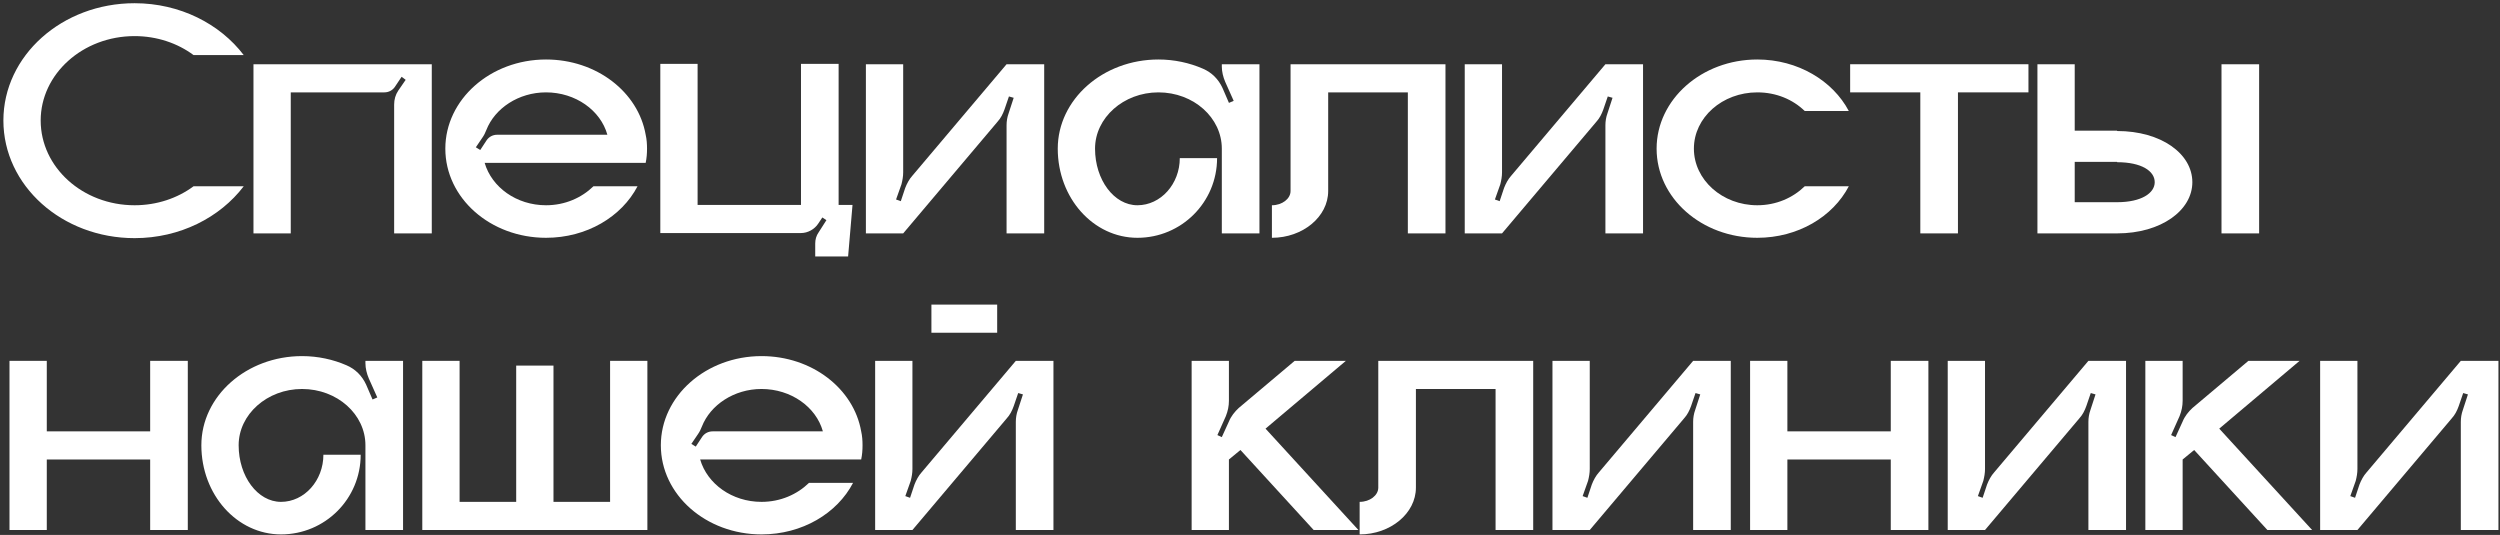<?xml version="1.0" encoding="UTF-8"?> <svg xmlns="http://www.w3.org/2000/svg" width="472" height="101" viewBox="0 0 472 101" fill="none"><rect x="0" y="0" width="472" height="101" fill="#333333" stroke="none"/> <path d="M25.408 38.752C29.632 38.752 33.536 37.408 36.544 35.168H46.016C41.536 41.056 33.984 44.96 25.408 44.96C11.712 44.96 0.64 35.04 0.64 22.752C0.64 10.528 11.712 0.608 25.408 0.608C33.984 0.608 41.536 4.512 46.016 10.4H36.544C33.536 8.16 29.632 6.816 25.408 6.816C15.616 6.816 7.68 13.984 7.68 22.752C7.68 31.584 15.616 38.752 25.408 38.752Z" fill="white"></path> <path d="M47.855 12.128H81.519V44.064H74.415V19.744C74.415 18.784 74.671 17.888 75.183 17.12L76.591 15.072L75.823 14.496L74.543 16.416C74.095 17.056 73.391 17.44 72.559 17.44H54.895V44.064H47.855V12.128Z" fill="white"></path> <path d="M122.159 28.064C122.159 28.96 122.095 29.856 121.903 30.752H91.503C92.847 35.36 97.519 38.752 103.087 38.752C106.671 38.752 109.807 37.344 112.047 35.168H120.367C117.359 40.928 110.767 44.896 103.087 44.896C92.591 44.896 84.079 37.408 84.079 28.064C84.079 18.784 92.591 11.232 103.087 11.232C112.623 11.232 120.495 17.376 121.903 25.44C122.095 26.272 122.159 27.168 122.159 28.064ZM93.871 25.44H114.671C113.391 20.832 108.655 17.44 103.087 17.44C97.903 17.44 93.423 20.448 91.823 24.544C91.631 25.056 91.375 25.568 91.055 26.016L89.839 27.808L90.671 28.32L91.887 26.464C92.335 25.824 93.039 25.44 93.871 25.44Z" fill="white"></path> <path d="M158.331 12.064V38.688H160.955L160.123 48.416H153.915V45.984C153.915 45.216 154.107 44.512 154.555 43.872L156.027 41.568L155.259 41.056L154.491 42.208C153.787 43.296 152.507 44 151.227 44H124.667V12.064H131.707V38.688H151.227V12.064H158.331Z" fill="white"></path> <path d="M190.04 12.128H197.144V44.064H190.04V23.648C190.04 22.88 190.168 22.112 190.424 21.408L191.384 18.464L190.488 18.208L189.656 20.64C189.336 21.536 188.952 22.304 188.312 23.008L170.52 44.064H163.48V12.128H170.52V32.544C170.52 33.312 170.392 34.016 170.2 34.784L169.176 37.664L170.072 37.984L170.904 35.488C171.224 34.656 171.672 33.824 172.248 33.184L190.04 12.128Z" fill="white"></path> <path d="M230.68 12.128H237.784V44.064H230.68V28.064C230.68 22.24 225.368 17.44 218.712 17.44C212.12 17.44 206.744 22.24 206.744 28.064C206.744 33.952 210.328 38.752 214.744 38.752C219.16 38.752 222.744 34.72 222.744 29.856H229.784C229.784 38.176 223.064 44.896 214.744 44.896C206.424 44.896 199.704 37.408 199.704 28.064C199.704 18.784 208.216 11.232 218.712 11.232C221.72 11.232 224.6 11.872 227.096 12.96C228.76 13.664 230.04 14.944 230.808 16.608L232.024 19.424L232.92 19.04L231.32 15.456C230.936 14.56 230.68 13.536 230.68 12.576V12.128Z" fill="white"></path> <path d="M243.657 12.128H272.905V44.064H265.801V17.44H250.761V36.064C250.761 40.928 245.961 44.896 240.137 44.896V38.752C242.057 38.752 243.657 37.536 243.657 36.064V12.128Z" fill="white"></path> <path d="M303.102 12.128H310.206V44.064H303.102V23.648C303.102 22.88 303.23 22.112 303.486 21.408L304.446 18.464L303.55 18.208L302.718 20.64C302.398 21.536 302.014 22.304 301.374 23.008L283.582 44.064H276.542V12.128H283.582V32.544C283.582 33.312 283.454 34.016 283.262 34.784L282.238 37.664L283.134 37.984L283.966 35.488C284.286 34.656 284.734 33.824 285.31 33.184L303.102 12.128Z" fill="white"></path> <path d="M331.775 38.752C335.359 38.752 338.495 37.344 340.735 35.168H349.055C346.047 40.928 339.455 44.896 331.775 44.896C321.279 44.896 312.767 37.408 312.767 28.064C312.767 18.784 321.279 11.232 331.775 11.232C339.455 11.232 346.047 15.264 349.055 20.96H340.735C338.495 18.784 335.359 17.44 331.775 17.44C325.183 17.44 319.807 22.176 319.807 28.064C319.807 33.952 325.183 38.752 331.775 38.752Z" fill="white"></path> <path d="M349.308 12.128H382.972V17.44H369.66V44.064H362.556V17.44H349.308V12.128Z" fill="white"></path> <path d="M426.523 44.064H419.419V12.128H426.523V44.064ZM399.707 24.736C408.027 24.736 413.915 29.024 413.915 34.4C413.915 39.712 408.027 44.064 399.707 44.064H384.667V12.128H391.707V24.672H399.707V24.736ZM399.707 38.176C404.315 38.176 406.811 36.448 406.811 34.4C406.811 32.288 404.315 30.624 399.707 30.624V30.56H391.707V38.176H399.707Z" fill="white"></path> <path d="M28.352 68.128H35.456V100.064H28.352V86.752H8.832V100.064H1.792V68.128H8.832V81.44H28.352V68.128Z" fill="white"></path> <path d="M68.993 68.128H76.097V100.064H68.993V84.064C68.993 78.24 63.681 73.44 57.025 73.44C50.433 73.44 45.057 78.24 45.057 84.064C45.057 89.952 48.641 94.752 53.057 94.752C57.473 94.752 61.057 90.72 61.057 85.856H68.097C68.097 94.176 61.377 100.896 53.057 100.896C44.737 100.896 38.017 93.408 38.017 84.064C38.017 74.784 46.529 67.232 57.025 67.232C60.033 67.232 62.913 67.872 65.409 68.96C67.073 69.664 68.353 70.944 69.121 72.608L70.337 75.424L71.233 75.04L69.633 71.456C69.249 70.56 68.993 69.536 68.993 68.576V68.128Z" fill="white"></path> <path d="M115.186 68.128H122.226V100.064H79.73V68.128H86.77V94.752H97.458V69.024H104.498V94.752H115.186V68.128Z" fill="white"></path> <path d="M162.847 84.064C162.847 84.96 162.783 85.856 162.591 86.752H132.191C133.535 91.36 138.207 94.752 143.775 94.752C147.359 94.752 150.495 93.344 152.735 91.168H161.055C158.047 96.928 151.455 100.896 143.775 100.896C133.279 100.896 124.767 93.408 124.767 84.064C124.767 74.784 133.279 67.232 143.775 67.232C153.311 67.232 161.183 73.376 162.591 81.44C162.783 82.272 162.847 83.168 162.847 84.064ZM134.559 81.44H155.359C154.079 76.832 149.343 73.44 143.775 73.44C138.591 73.44 134.111 76.448 132.511 80.544C132.319 81.056 132.063 81.568 131.743 82.016L130.527 83.808L131.359 84.32L132.575 82.464C133.023 81.824 133.727 81.44 134.559 81.44Z" fill="white"></path> <path d="M188.267 62.816H175.851V57.504H188.267V62.816ZM191.787 68.128H198.891V100.064H191.787V79.648C191.787 78.88 191.915 78.112 192.171 77.408L193.131 74.464L192.235 74.208L191.403 76.64C191.083 77.536 190.699 78.304 190.059 79.008L172.267 100.064H165.227V68.128H172.267V88.544C172.267 89.312 172.139 90.016 171.947 90.784L170.923 93.664L171.819 93.984L172.651 91.488C172.971 90.656 173.419 89.824 173.995 89.184L191.787 68.128Z" fill="white"></path> <path d="M238.932 80.928L256.468 100.064H248.02L234.196 84.96L232.02 86.752V100.064H224.98V68.128H232.02V75.68C232.02 76.64 231.828 77.6 231.444 78.56L229.844 82.144L230.676 82.528L232.02 79.584C232.404 78.624 233.108 77.728 233.876 77.024L244.436 68.128H254.1L238.932 80.928Z" fill="white"></path> <path d="M260.22 68.128H289.468V100.064H282.364V73.44H267.324V92.064C267.324 96.928 262.524 100.896 256.7 100.896V94.752C258.62 94.752 260.22 93.536 260.22 92.064V68.128Z" fill="white"></path> <path d="M319.665 68.128H326.769V100.064H319.665V79.648C319.665 78.88 319.793 78.112 320.049 77.408L321.009 74.464L320.113 74.208L319.281 76.64C318.961 77.536 318.577 78.304 317.937 79.008L300.145 100.064H293.105V68.128H300.145V88.544C300.145 89.312 300.017 90.016 299.825 90.784L298.801 93.664L299.697 93.984L300.529 91.488C300.849 90.656 301.297 89.824 301.873 89.184L319.665 68.128Z" fill="white"></path> <path d="M356.977 68.128H364.081V100.064H356.977V86.752H337.457V100.064H330.417V68.128H337.457V81.44H356.977V68.128Z" fill="white"></path> <path d="M394.29 68.128H401.394V100.064H394.29V79.648C394.29 78.88 394.418 78.112 394.674 77.408L395.634 74.464L394.738 74.208L393.906 76.64C393.586 77.536 393.202 78.304 392.562 79.008L374.77 100.064H367.73V68.128H374.77V88.544C374.77 89.312 374.642 90.016 374.45 90.784L373.426 93.664L374.322 93.984L375.154 91.488C375.474 90.656 375.922 89.824 376.498 89.184L394.29 68.128Z" fill="white"></path> <path d="M418.994 80.928L436.53 100.064H428.082L414.258 84.96L412.082 86.752V100.064H405.042V68.128H412.082V75.68C412.082 76.64 411.89 77.6 411.506 78.56L409.906 82.144L410.738 82.528L412.082 79.584C412.466 78.624 413.17 77.728 413.938 77.024L424.498 68.128H434.162L418.994 80.928Z" fill="white"></path> <path d="M464.602 68.128H471.706V100.064H464.602V79.648C464.602 78.88 464.73 78.112 464.986 77.408L465.946 74.464L465.05 74.208L464.218 76.64C463.898 77.536 463.514 78.304 462.874 79.008L445.082 100.064H438.042V68.128H445.082V88.544C445.082 89.312 444.954 90.016 444.762 90.784L443.738 93.664L444.634 93.984L445.466 91.488C445.786 90.656 446.234 89.824 446.81 89.184L464.602 68.128Z" fill="white"></path> </svg> 